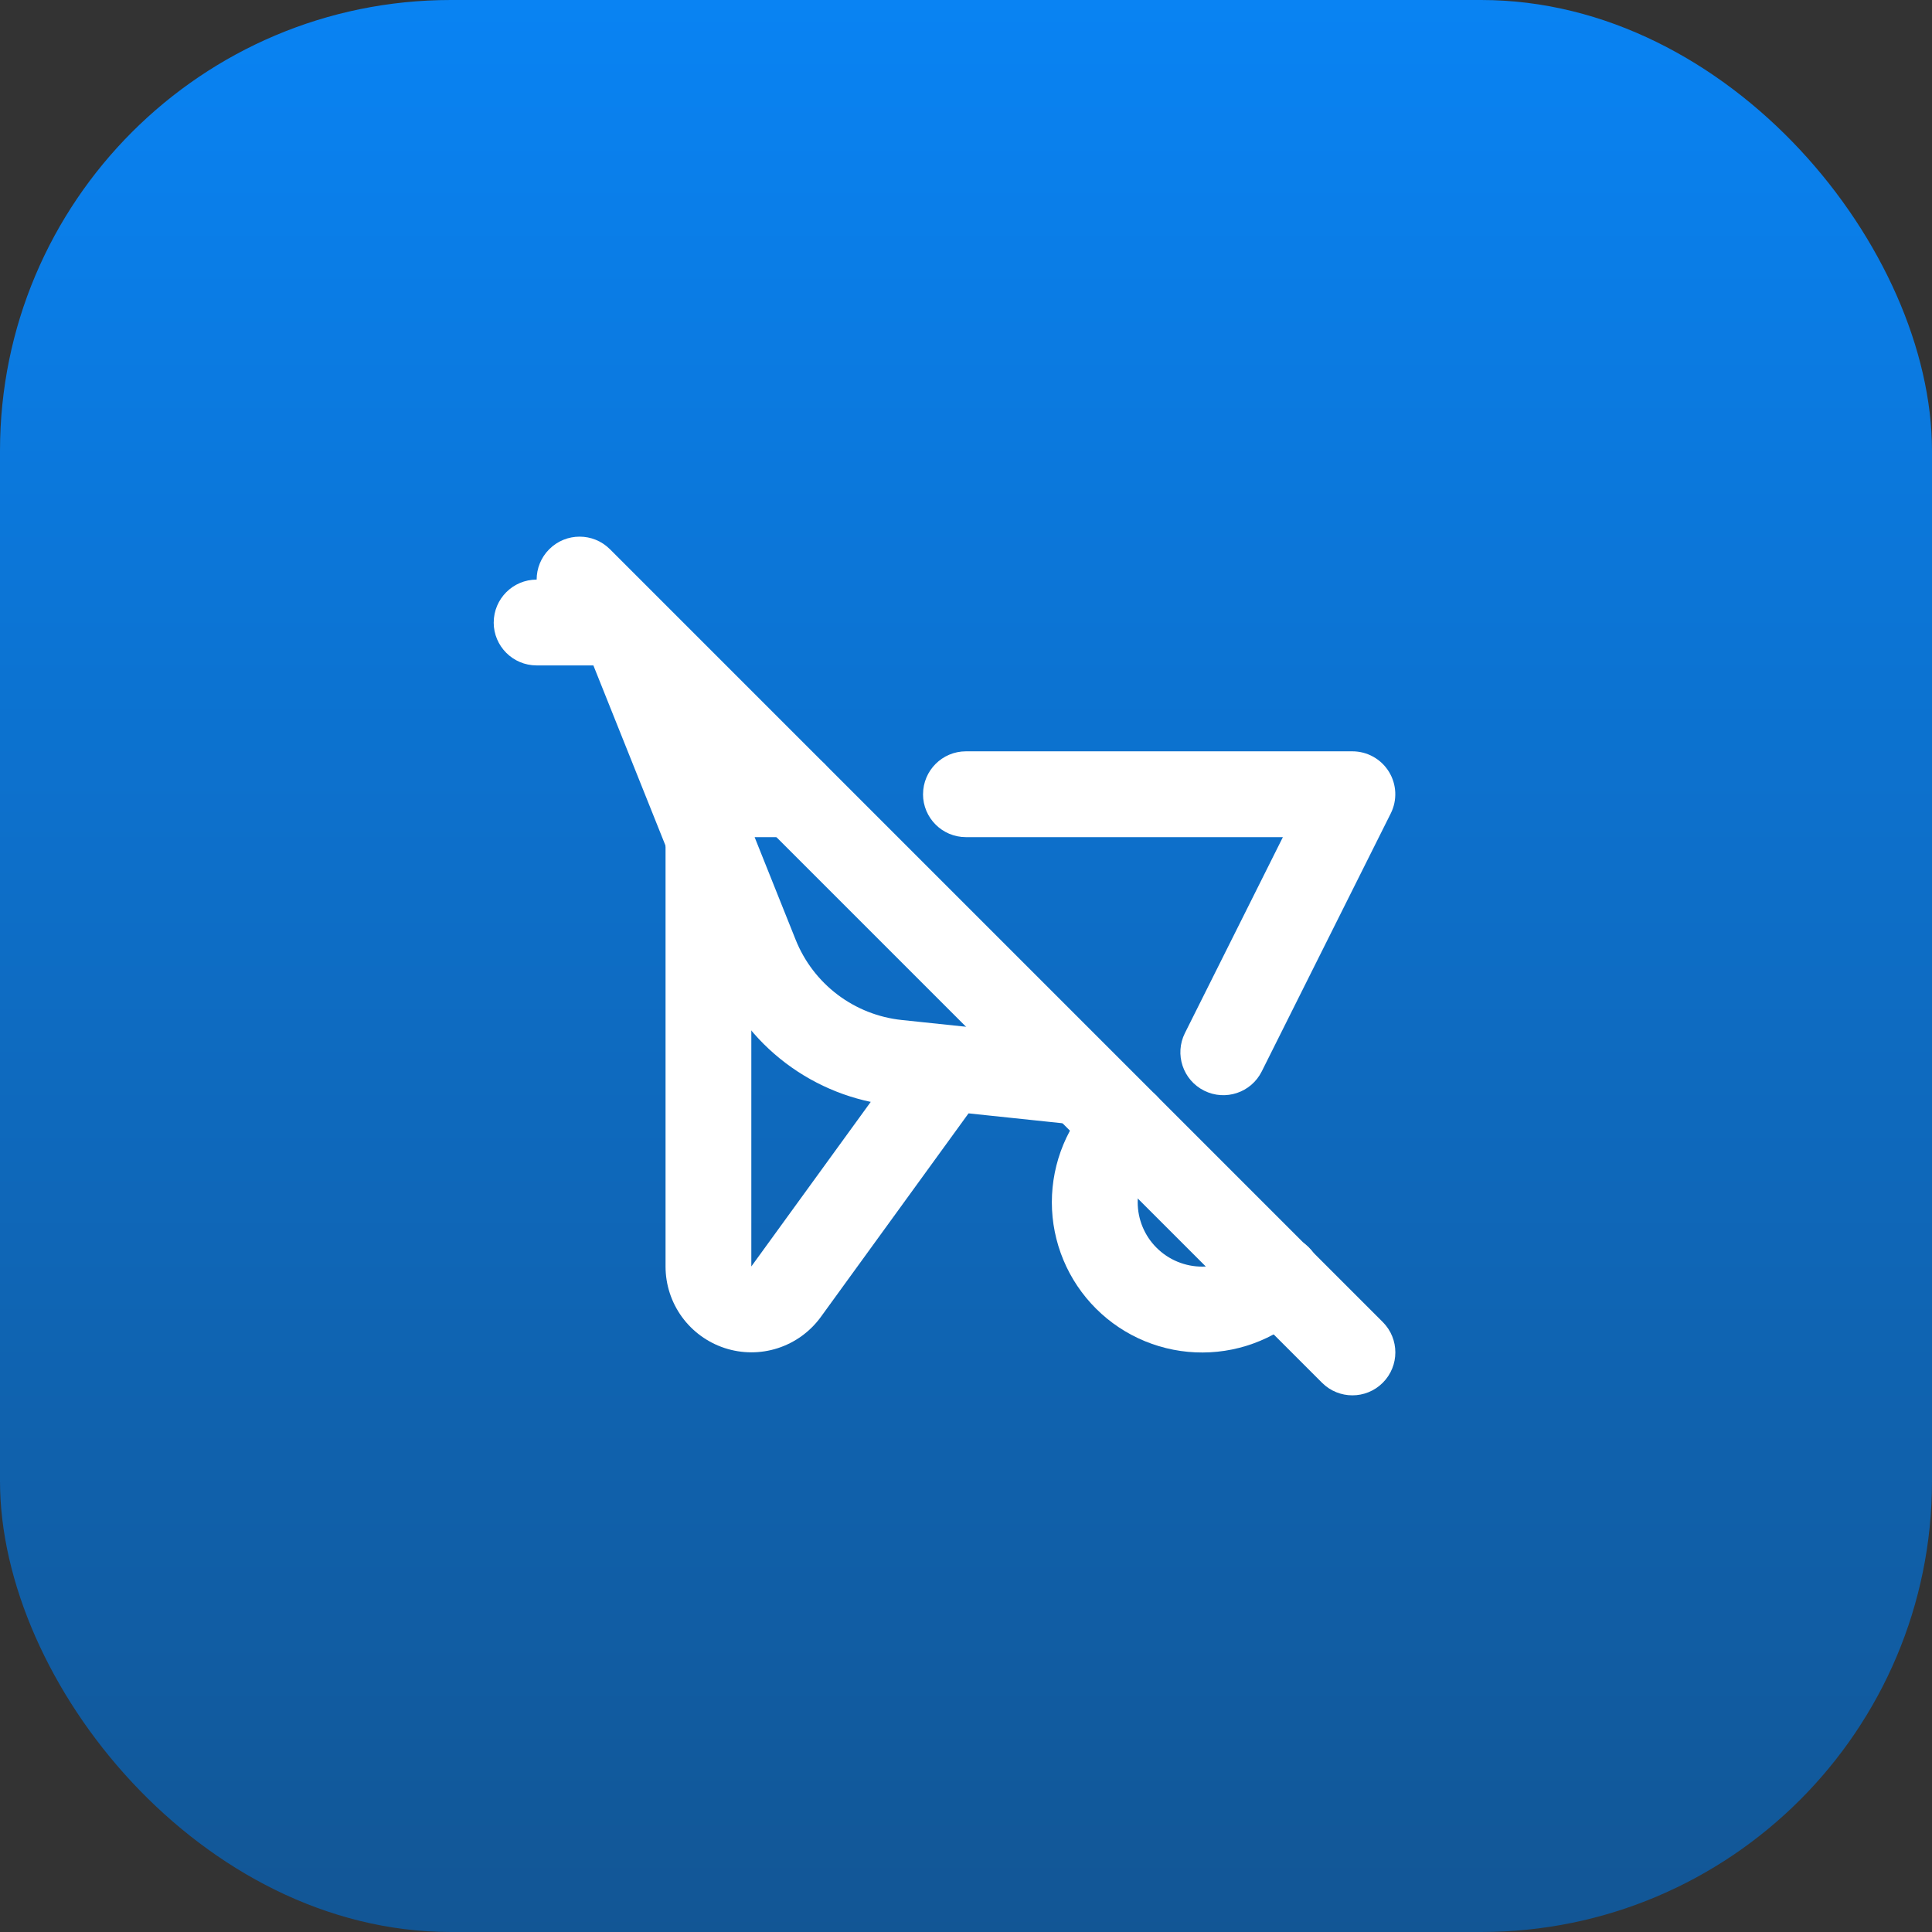 <svg fill="none" height="60" viewBox="0 0 60 60" width="60" xmlns="http://www.w3.org/2000/svg" xmlns:xlink="http://www.w3.org/1999/xlink"><rect x="0" y="0" width="60" height="60" fill="#333333" stroke="none"/><linearGradient id="paint0_linear_900_79" gradientUnits="userSpaceOnUse" x1="30" x2="30" y1="0" y2="60"><stop offset="0" stop-color="#0983f3"/><stop offset="1" stop-color="#125695"/></linearGradient><clipPath id="clip0_900_79"><path d="m0 0h60v60h-60z"/></clipPath><g clip-path="url(#clip0_900_79)"><rect fill="url(#paint0_linear_900_79)" height="60" rx="14" width="60"/><g clip-rule="evenodd" fill="#fff" fill-rule="evenodd"><path d="m35.921 34.034c.52.521.519 1.366-.002 1.886-.186.186-.334.407-.435.65s-.153.504-.152.767c0.0.263.052.524.153.767.101.243.249.464.436.649.187.186.408.333.652.433s.504.151.768.15c.263-.001.524-.054.766-.156s.463-.251.648-.438c.518-.524 1.362-.529 1.886-.011.524.518.529 1.362.011 1.886-.432.437-.945.784-1.512 1.022-.566.238-1.174.362-1.788.364-.614.003-1.223-.116-1.791-.349s-1.085-.576-1.52-1.01c-.435-.433-.781-.948-1.017-1.516-.236-.567-.358-1.175-.358-1.79-0-.614.121-1.222.356-1.79.235-.567.58-1.083 1.015-1.517.521-.52 1.366-.519 1.886.002z"/><path d="m22 23.333c.736 0 1.333.597 1.333 1.333v14.665l4.921-6.782c.339-.468.941-.663 1.491-.485.55.178.922.691.922 1.268v.073c0 .415-.19.785-.486 1.03l-4.697 6.474c-.333.453-.799.789-1.334.961-.535.172-1.11.17-1.644-.005s-.999-.514-1.329-.968c-.33-.455-.508-1.002-.508-1.564v-14.668c0-.736.597-1.333 1.333-1.333z"/><path d="m15.333 19.333c0-.736.597-1.333 1.333-1.333h1.765c.533.001 1.054.161 1.495.46.441.299.782.724.979 1.218 0.0 0.0 0.0.001.001.001l1.462 3.653h2.298c.736 0 1.333.597 1.333 1.333 0 .736-.597 1.333-1.333 1.333h-1.231l1.274 3.185c.27.676.72 1.266 1.301 1.706.581.439 1.271.712 1.995.788l5.702.6c.732.077 1.264.733 1.186 1.466-.077.732-.733 1.263-1.466 1.186l-5.701-.6c-1.207-.127-2.357-.581-3.325-1.313s-1.718-1.715-2.168-2.842c0-0.0 0.0 0 0 0l-3.805-9.509h-1.763c-.736 0-1.333-.597-1.333-1.333zm13.333 5.333c0-.736.597-1.333 1.333-1.333h12c.462 0 .891.239 1.134.632.243.393.265.884.058 1.297l-4.007 8.013c-.329.659-1.13.926-1.789.596s-.926-1.13-.596-1.789l3.042-6.084h-9.843c-.736 0-1.333-.597-1.333-1.333z"/><path d="m17.057 17.057c.521-.521 1.365-.521 1.886 0l24 24c.521.521.521 1.365 0 1.886-.521.521-1.365.521-1.886 0l-24-24c-.521-.521-.521-1.365 0-1.886z"/></g></g></svg>